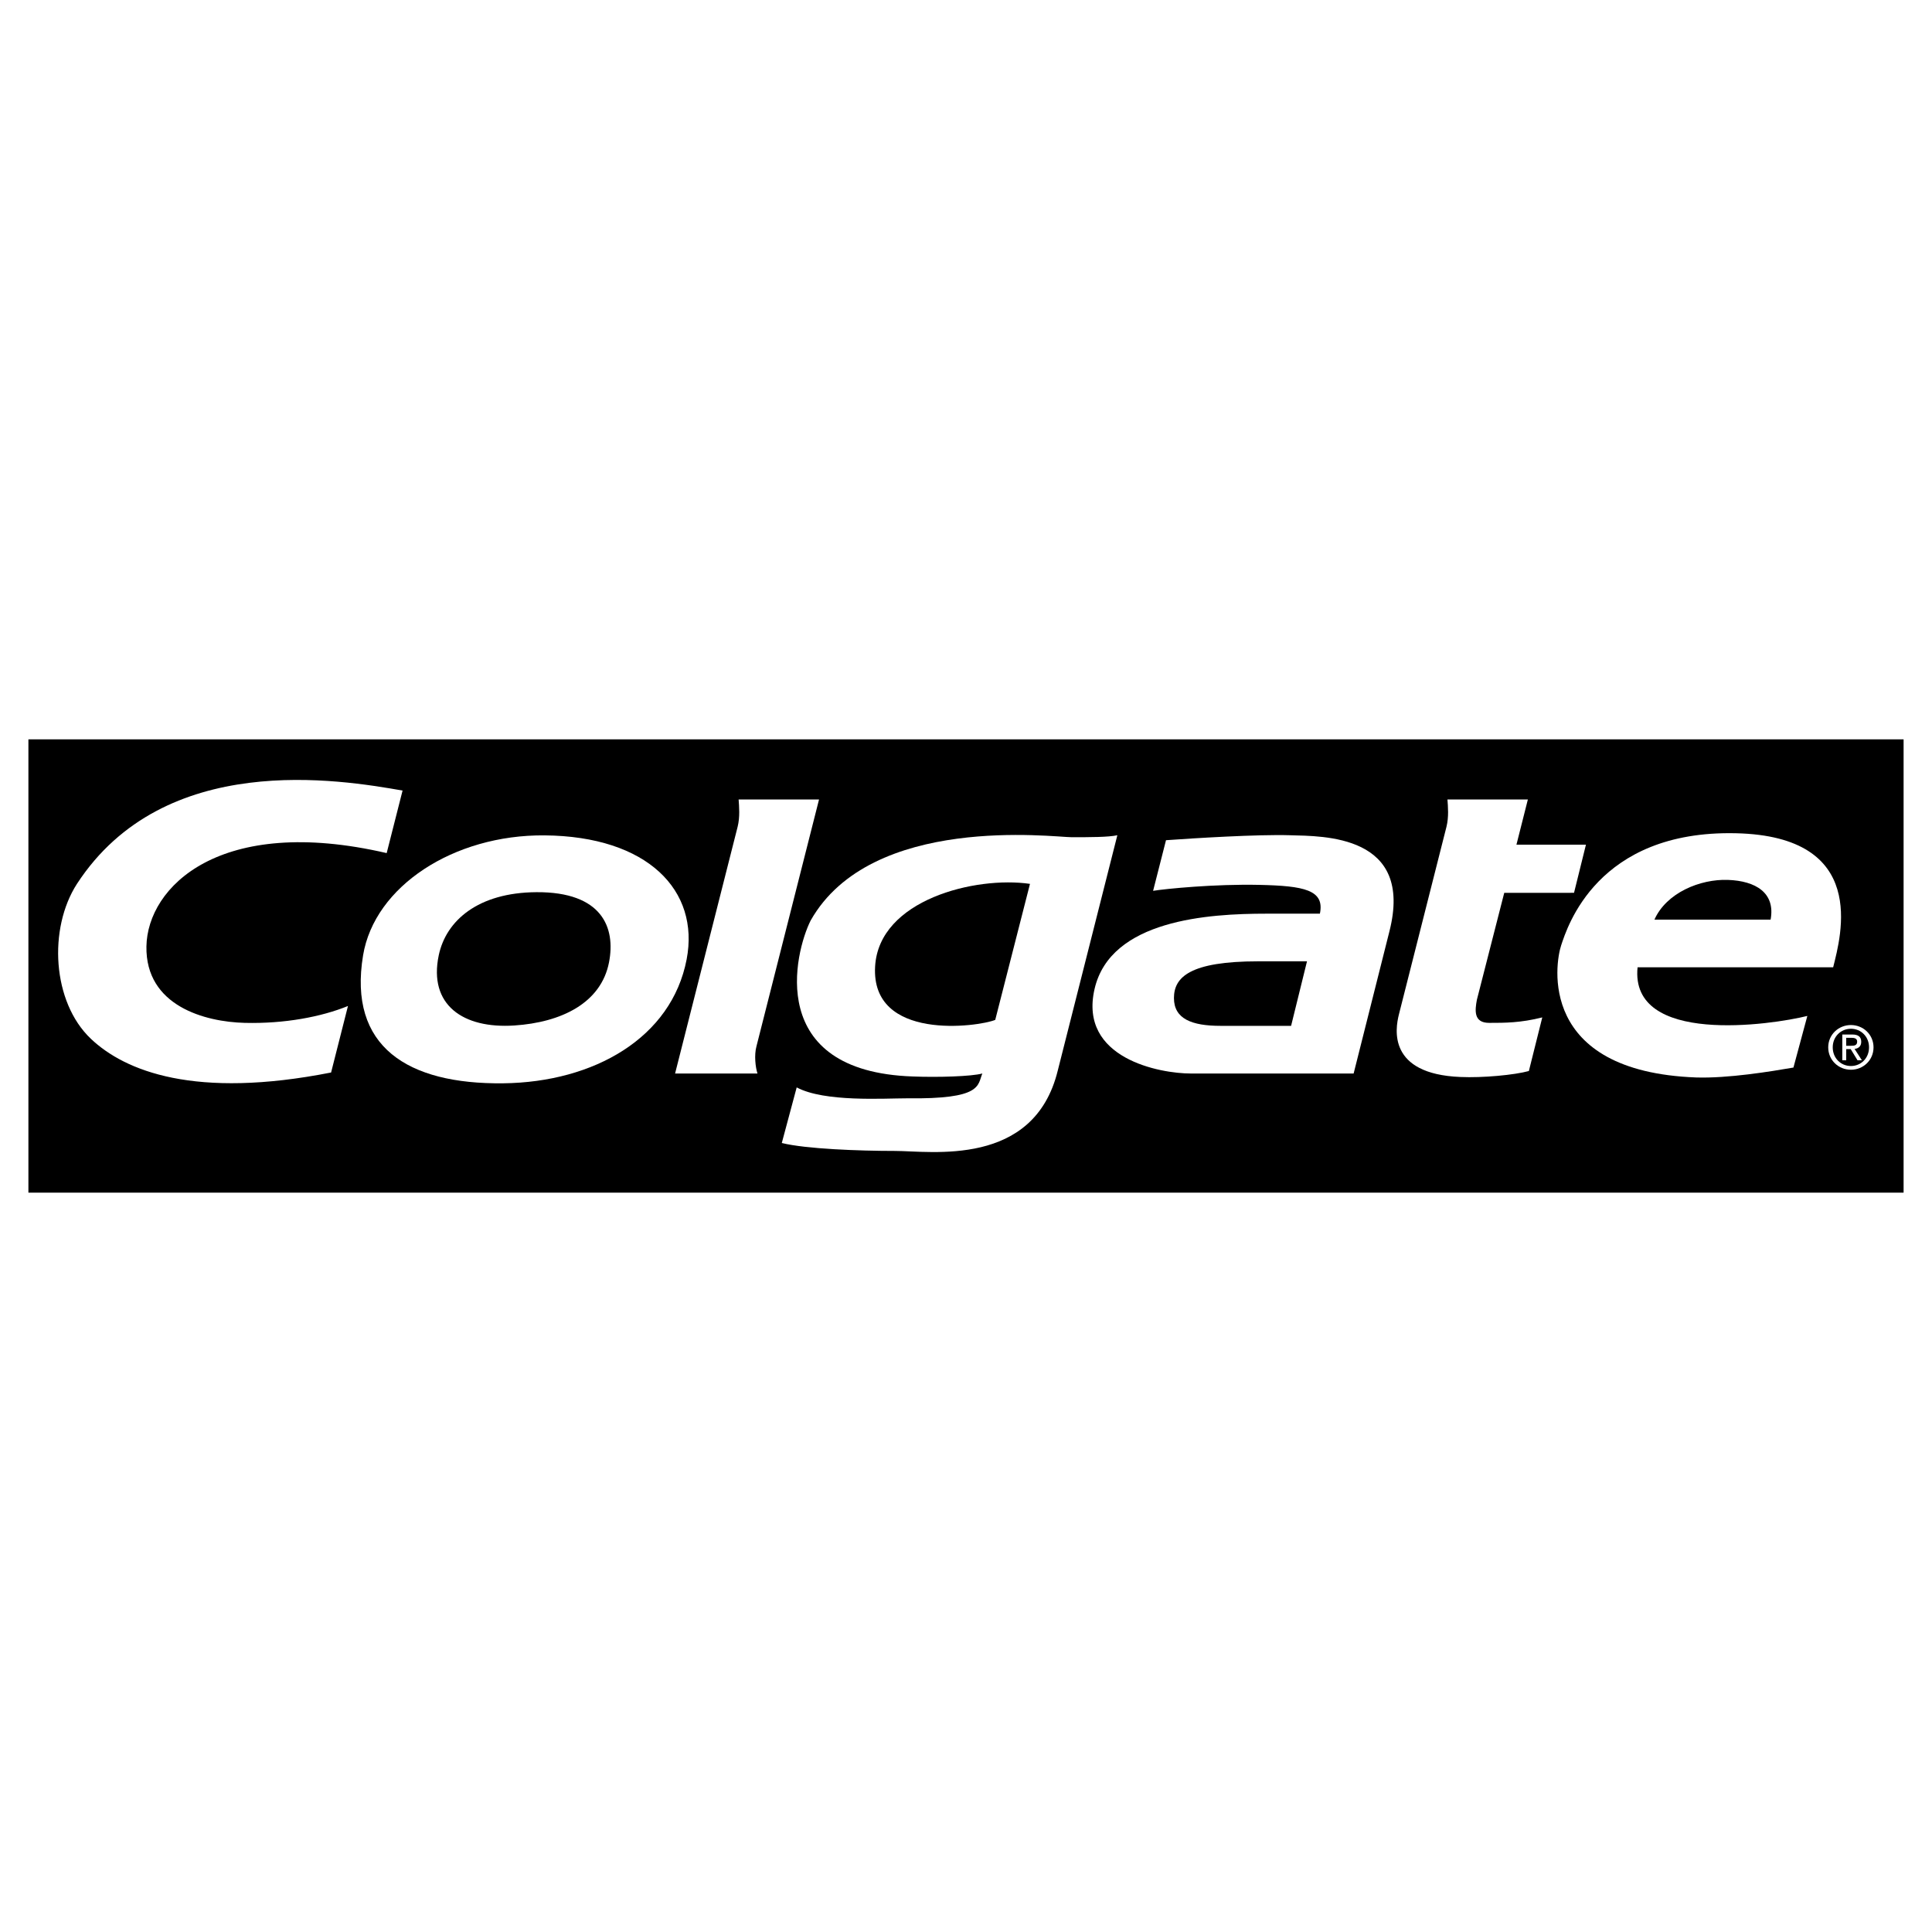 <svg xmlns="http://www.w3.org/2000/svg" width="2500" height="2500" viewBox="0 0 192.756 192.756"><g fill-rule="evenodd" clip-rule="evenodd"><path fill="#fff" d="M0 0h192.756v192.756H0V0z"/><path d="M189.922 118.991V73.765H2.834v45.226h187.088z"/><path d="M54.319 83.345c-9.051-.075-16.953 5.074-18.095 11.972-1.509 9.112 4.435 12.876 13.991 12.764 9.051-.106 16.791-4.543 18.292-12.367 1.317-6.868-3.879-12.284-14.188-12.369z" fill="#fff"/><path d="M60.762 96.01c-.789 4.061-4.75 5.996-9.459 6.304-5.097.332-8.564-2.045-7.531-6.997.722-3.461 3.919-6.271 9.756-6.304 6.544-.036 7.908 3.527 7.234 6.997z"/><path d="M75.475 104.379l6.24-24.613h-8.023c.049.693.148 1.733-.099 2.724l-6.24 24.614h8.221c-.199-.595-.347-1.833-.099-2.725zM147.348 99.752l2.73-10.671 6.963-.005 1.189-4.804h-6.934l1.139-4.506h-8.023c.051.693.15 1.733-.098 2.724l-4.748 18.734c-.354 1.422-1.146 5.929 6.135 6.227 2.229.099 5.398-.198 6.834-.595l1.338-5.349c-2.18.545-3.715.545-5.301.545-1.584 0-1.41-1.281-1.224-2.3z" fill="#fff"/><path d="M173.188 83.133c-13.865-.311-16.84 9.41-17.434 11.193-.594 1.782-2.377 12.579 13.471 13.173 3.17.1 7.43-.594 9.707-.99l1.387-5.15c-3.566.892-17.73 2.972-16.938-4.854h19.514c.791-3.17 3.564-13.075-9.707-13.372z" fill="#fff"/><path d="M176.654 91.75h-11.59c1.189-2.674 4.557-4.061 7.33-3.962s4.754 1.288 4.26 3.962z"/><path d="M106.922 83.529c-1.781 0-20.007-2.377-26.049 8.32-1.584 3.17-4.556 15.056 10.202 15.551 2.477.099 5.844 0 6.933-.297-.494 1.188 0 2.575-7.527 2.476-2.278 0-8.222.396-10.995-1.089L78 114.037c2.377.594 7.726.792 11.292.792s13.866 1.684 16.243-8.023l5.943-23.474c-.89.197-2.773.197-4.556.197z" fill="#fff"/><path d="M99.295 101.755c-1.684.693-12.433 2.168-11.984-5.349.396-6.637 10.003-9.014 15.451-8.222l-3.467 13.571z"/><path d="M24.415 102.052c-3.962-.1-9.905-1.684-9.806-7.627.099-5.943 7.33-13.173 23.97-9.311l1.585-6.24c-6.24-1.089-23.772-4.061-32.488 9.311-2.873 4.458-2.477 11.787 1.387 15.452 3.407 3.232 10.4 6.042 23.97 3.367l1.684-6.636c-2.675 1.089-6.341 1.782-10.302 1.684zM128.713 83.332c-3.268-.099-9.607.297-12.381.495l-1.287 5.051c1.188-.198 6.141-.693 10.598-.594s6.537.496 6.043 2.873h-5.35c-5.744 0-15.551.594-17.135 7.527-1.586 6.934 6.537 8.42 9.607 8.42h16.244l3.566-14.164c2.478-9.708-6.636-9.51-9.905-9.608z" fill="#fff"/><path d="M121.779 102.349c-2.871 0-4.654-.693-4.654-2.773s1.584-3.665 8.42-3.665h4.854l-1.586 6.438h-7.034z"/><path d="M184.668 102.268c-1.227 0-2.266.944-2.266 2.225 0 1.292 1.039 2.236 2.266 2.236 1.217 0 2.254-.944 2.254-2.236 0-1.281-1.037-2.225-2.254-2.225z" fill="#fff"/><path d="M184.668 106.356c-1.02 0-1.816-.791-1.816-1.864 0-1.057.797-1.853 1.816-1.853 1.01 0 1.807.796 1.807 1.853 0 1.073-.797 1.864-1.807 1.864z"/><path d="M185.695 103.943c0-.508-.301-.731-.908-.731h-.98v2.572h.391v-1.115h.447l.68 1.115h.436l-.73-1.133c.375-.047.664-.248.664-.708z" fill="#fff"/><path d="M184.197 104.338v-.796h.531c.271 0 .561.059.561.378 0 .395-.295.418-.627.418h-.465z"/></g></svg>